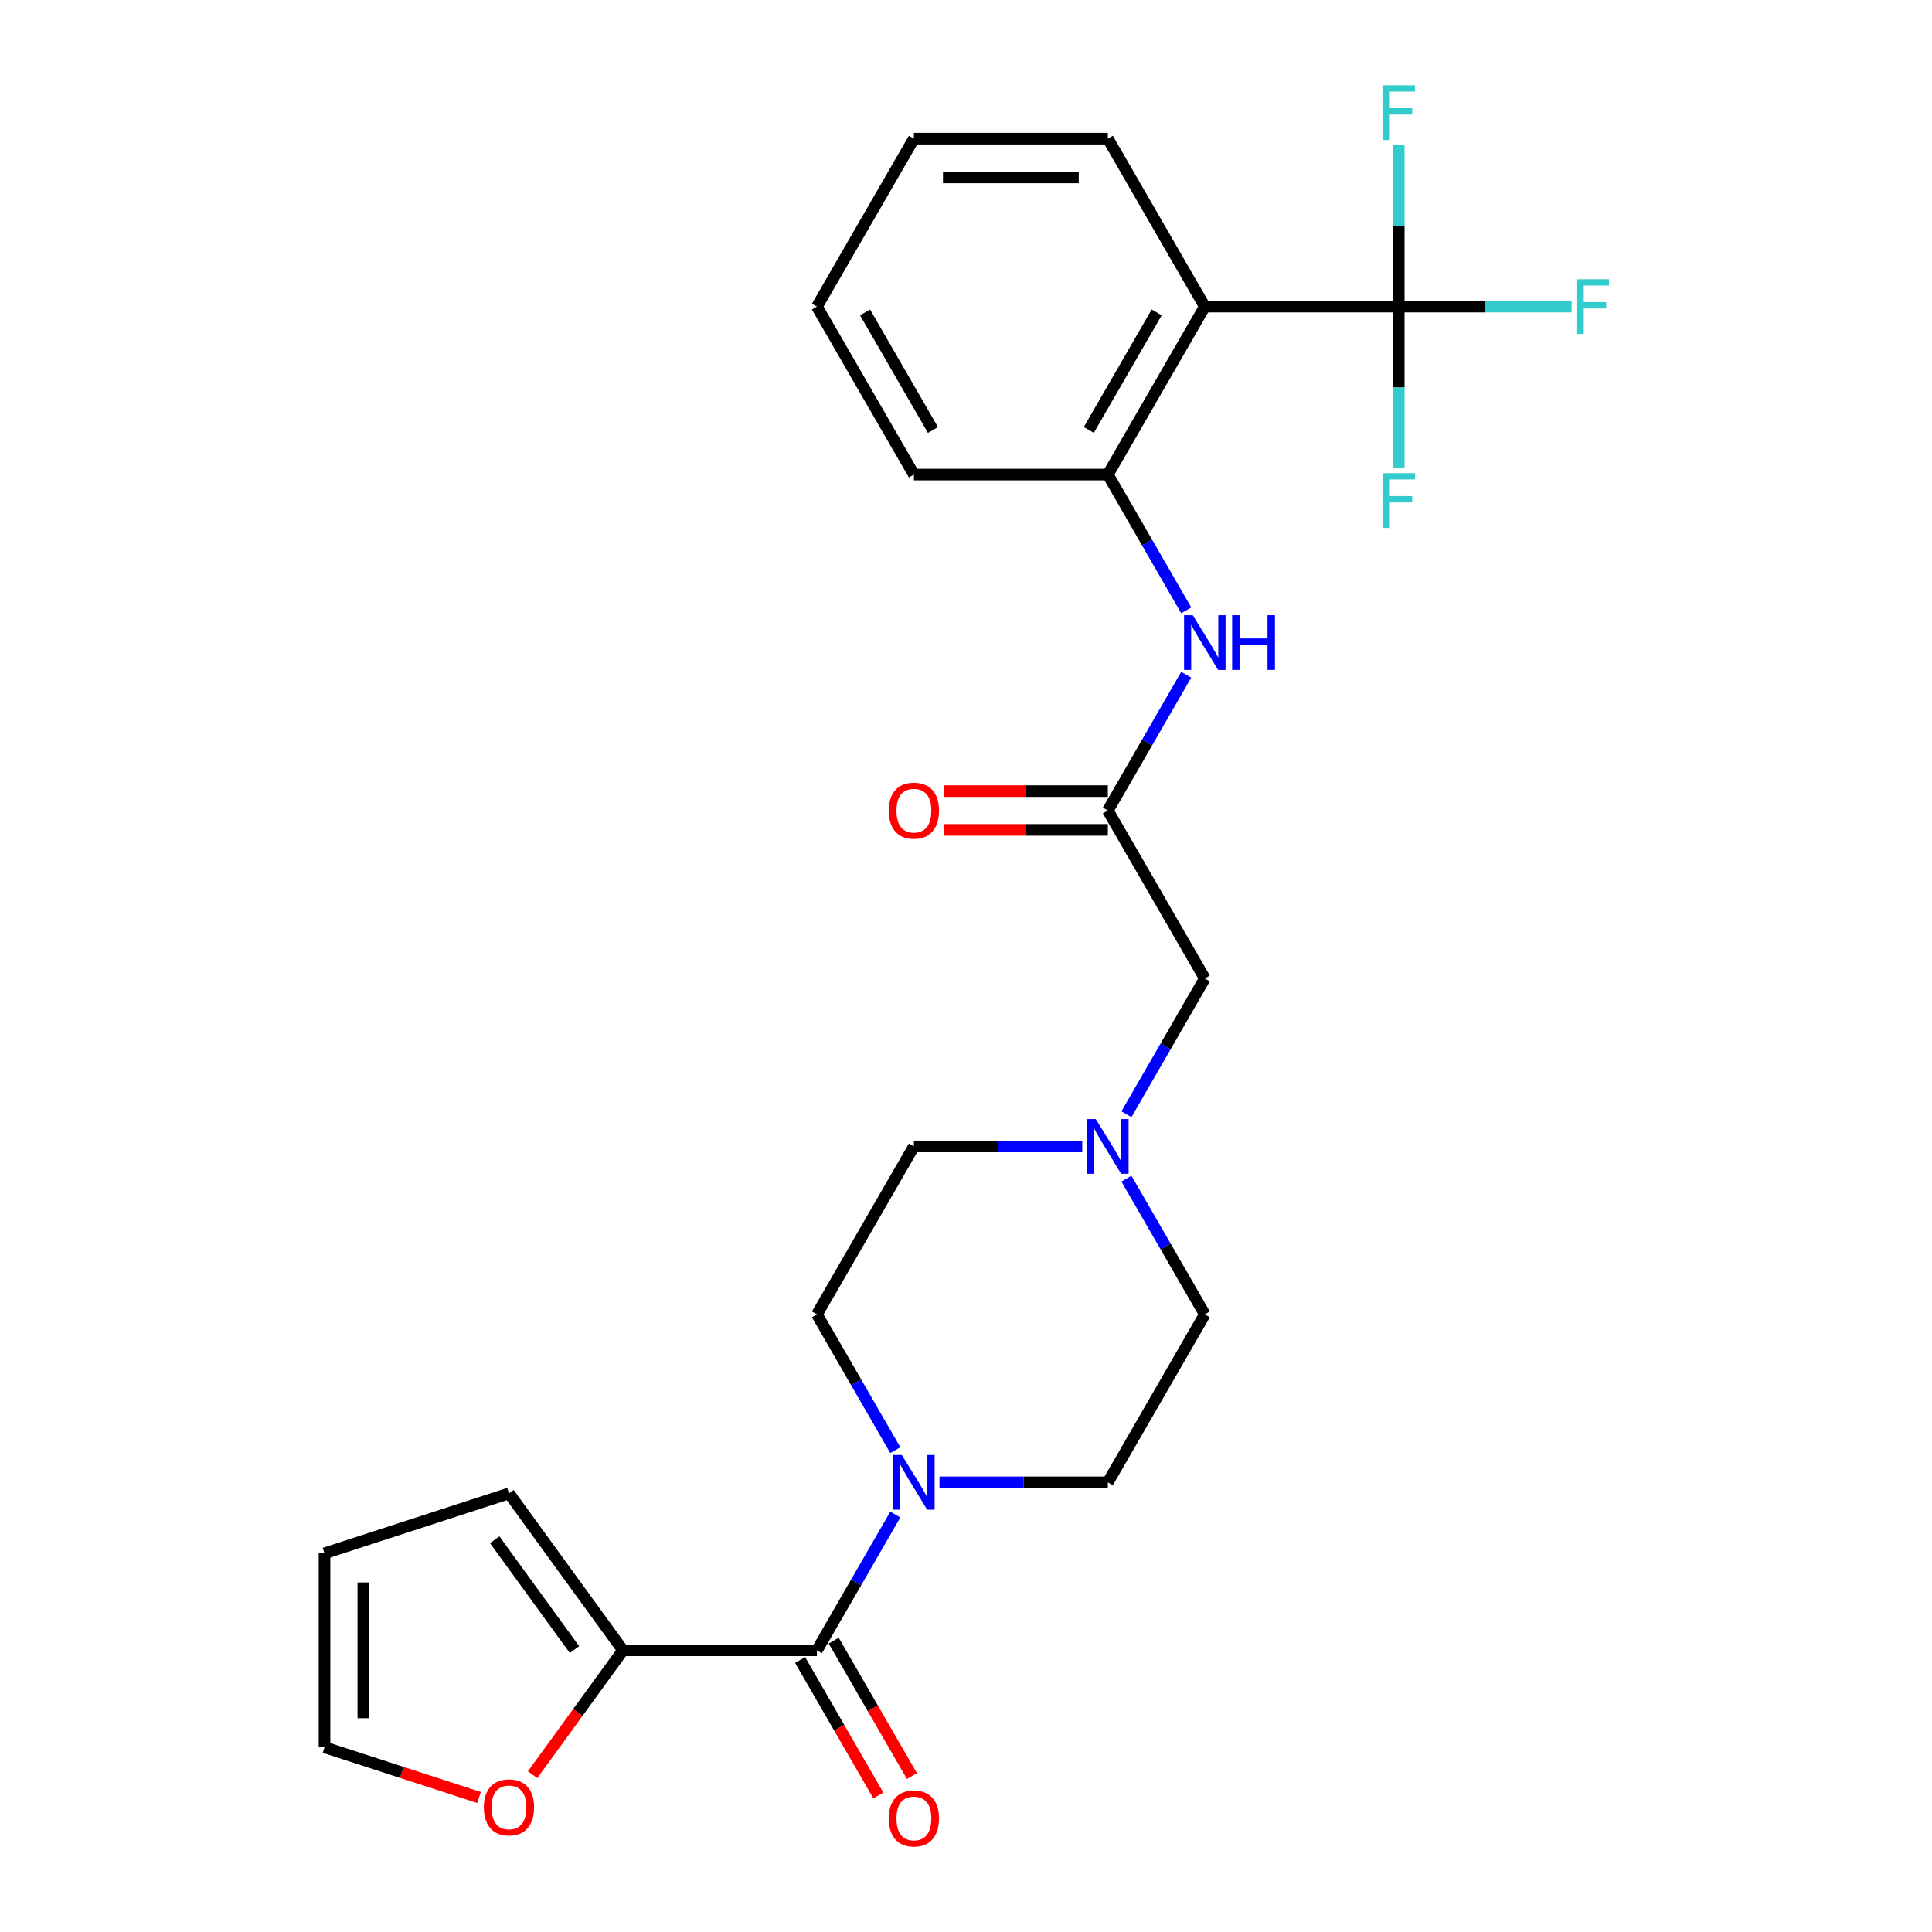 <?xml version='1.0' encoding='iso-8859-1'?>
<svg version='1.1' baseProfile='full'
              xmlns='http://www.w3.org/2000/svg'
                      xmlns:rdkit='http://www.rdkit.org/xml'
                      xmlns:xlink='http://www.w3.org/1999/xlink'
                  xml:space='preserve'
width='1000px' height='1000px' viewBox='0 0 1000 1000'>
<!-- END OF HEADER -->
<rect style='opacity:1.0;fill:#FFFFFF;stroke:none' width='1000' height='1000' x='0' y='0'> </rect>
<path class='bond-0' d='M 723.995,158.703 L 623.608,158.703' style='fill:none;fill-rule:evenodd;stroke:#000000;stroke-width:6px;stroke-linecap:butt;stroke-linejoin:miter;stroke-opacity:1' />
<path class='bond-17' d='M 723.995,158.703 L 768.723,158.703' style='fill:none;fill-rule:evenodd;stroke:#000000;stroke-width:6px;stroke-linecap:butt;stroke-linejoin:miter;stroke-opacity:1' />
<path class='bond-17' d='M 768.723,158.703 L 813.452,158.703' style='fill:none;fill-rule:evenodd;stroke:#33CCCC;stroke-width:6px;stroke-linecap:butt;stroke-linejoin:miter;stroke-opacity:1' />
<path class='bond-18' d='M 723.995,158.703 L 723.995,200.562' style='fill:none;fill-rule:evenodd;stroke:#000000;stroke-width:6px;stroke-linecap:butt;stroke-linejoin:miter;stroke-opacity:1' />
<path class='bond-18' d='M 723.995,200.562 L 723.995,242.42' style='fill:none;fill-rule:evenodd;stroke:#33CCCC;stroke-width:6px;stroke-linecap:butt;stroke-linejoin:miter;stroke-opacity:1' />
<path class='bond-19' d='M 723.995,158.703 L 723.995,116.845' style='fill:none;fill-rule:evenodd;stroke:#000000;stroke-width:6px;stroke-linecap:butt;stroke-linejoin:miter;stroke-opacity:1' />
<path class='bond-19' d='M 723.995,116.845 L 723.995,74.987' style='fill:none;fill-rule:evenodd;stroke:#33CCCC;stroke-width:6px;stroke-linecap:butt;stroke-linejoin:miter;stroke-opacity:1' />
<path class='bond-4' d='M 623.608,158.703 L 573.415,245.64' style='fill:none;fill-rule:evenodd;stroke:#000000;stroke-width:6px;stroke-linecap:butt;stroke-linejoin:miter;stroke-opacity:1' />
<path class='bond-4' d='M 598.692,161.705 L 563.557,222.561' style='fill:none;fill-rule:evenodd;stroke:#000000;stroke-width:6px;stroke-linecap:butt;stroke-linejoin:miter;stroke-opacity:1' />
<path class='bond-22' d='M 623.608,158.703 L 573.415,71.766' style='fill:none;fill-rule:evenodd;stroke:#000000;stroke-width:6px;stroke-linecap:butt;stroke-linejoin:miter;stroke-opacity:1' />
<path class='bond-1' d='M 422.836,854.201 L 443.12,819.067' style='fill:none;fill-rule:evenodd;stroke:#000000;stroke-width:6px;stroke-linecap:butt;stroke-linejoin:miter;stroke-opacity:1' />
<path class='bond-1' d='M 443.12,819.067 L 463.405,783.933' style='fill:none;fill-rule:evenodd;stroke:#0000FF;stroke-width:6px;stroke-linecap:butt;stroke-linejoin:miter;stroke-opacity:1' />
<path class='bond-3' d='M 422.836,854.201 L 322.449,854.201' style='fill:none;fill-rule:evenodd;stroke:#000000;stroke-width:6px;stroke-linecap:butt;stroke-linejoin:miter;stroke-opacity:1' />
<path class='bond-9' d='M 414.142,859.22 L 434.38,894.274' style='fill:none;fill-rule:evenodd;stroke:#000000;stroke-width:6px;stroke-linecap:butt;stroke-linejoin:miter;stroke-opacity:1' />
<path class='bond-9' d='M 434.38,894.274 L 454.618,929.328' style='fill:none;fill-rule:evenodd;stroke:#FF0000;stroke-width:6px;stroke-linecap:butt;stroke-linejoin:miter;stroke-opacity:1' />
<path class='bond-9' d='M 431.529,849.182 L 451.768,884.235' style='fill:none;fill-rule:evenodd;stroke:#000000;stroke-width:6px;stroke-linecap:butt;stroke-linejoin:miter;stroke-opacity:1' />
<path class='bond-9' d='M 451.768,884.235 L 472.006,919.289' style='fill:none;fill-rule:evenodd;stroke:#FF0000;stroke-width:6px;stroke-linecap:butt;stroke-linejoin:miter;stroke-opacity:1' />
<path class='bond-2' d='M 486.278,767.264 L 529.847,767.264' style='fill:none;fill-rule:evenodd;stroke:#0000FF;stroke-width:6px;stroke-linecap:butt;stroke-linejoin:miter;stroke-opacity:1' />
<path class='bond-2' d='M 529.847,767.264 L 573.415,767.264' style='fill:none;fill-rule:evenodd;stroke:#000000;stroke-width:6px;stroke-linecap:butt;stroke-linejoin:miter;stroke-opacity:1' />
<path class='bond-27' d='M 463.405,750.594 L 443.12,715.46' style='fill:none;fill-rule:evenodd;stroke:#0000FF;stroke-width:6px;stroke-linecap:butt;stroke-linejoin:miter;stroke-opacity:1' />
<path class='bond-27' d='M 443.12,715.46 L 422.836,680.327' style='fill:none;fill-rule:evenodd;stroke:#000000;stroke-width:6px;stroke-linecap:butt;stroke-linejoin:miter;stroke-opacity:1' />
<path class='bond-8' d='M 322.449,854.201 L 299.06,886.393' style='fill:none;fill-rule:evenodd;stroke:#000000;stroke-width:6px;stroke-linecap:butt;stroke-linejoin:miter;stroke-opacity:1' />
<path class='bond-8' d='M 299.06,886.393 L 275.671,918.586' style='fill:none;fill-rule:evenodd;stroke:#FF0000;stroke-width:6px;stroke-linecap:butt;stroke-linejoin:miter;stroke-opacity:1' />
<path class='bond-10' d='M 322.449,854.201 L 263.443,772.987' style='fill:none;fill-rule:evenodd;stroke:#000000;stroke-width:6px;stroke-linecap:butt;stroke-linejoin:miter;stroke-opacity:1' />
<path class='bond-10' d='M 297.355,853.82 L 256.051,796.97' style='fill:none;fill-rule:evenodd;stroke:#000000;stroke-width:6px;stroke-linecap:butt;stroke-linejoin:miter;stroke-opacity:1' />
<path class='bond-5' d='M 573.415,245.64 L 593.7,280.774' style='fill:none;fill-rule:evenodd;stroke:#000000;stroke-width:6px;stroke-linecap:butt;stroke-linejoin:miter;stroke-opacity:1' />
<path class='bond-5' d='M 593.7,280.774 L 613.984,315.908' style='fill:none;fill-rule:evenodd;stroke:#0000FF;stroke-width:6px;stroke-linecap:butt;stroke-linejoin:miter;stroke-opacity:1' />
<path class='bond-23' d='M 573.415,245.64 L 473.029,245.64' style='fill:none;fill-rule:evenodd;stroke:#000000;stroke-width:6px;stroke-linecap:butt;stroke-linejoin:miter;stroke-opacity:1' />
<path class='bond-6' d='M 613.984,349.247 L 593.7,384.381' style='fill:none;fill-rule:evenodd;stroke:#0000FF;stroke-width:6px;stroke-linecap:butt;stroke-linejoin:miter;stroke-opacity:1' />
<path class='bond-6' d='M 593.7,384.381 L 573.415,419.515' style='fill:none;fill-rule:evenodd;stroke:#000000;stroke-width:6px;stroke-linecap:butt;stroke-linejoin:miter;stroke-opacity:1' />
<path class='bond-13' d='M 573.415,419.515 L 623.608,506.452' style='fill:none;fill-rule:evenodd;stroke:#000000;stroke-width:6px;stroke-linecap:butt;stroke-linejoin:miter;stroke-opacity:1' />
<path class='bond-14' d='M 573.415,409.476 L 530.977,409.476' style='fill:none;fill-rule:evenodd;stroke:#000000;stroke-width:6px;stroke-linecap:butt;stroke-linejoin:miter;stroke-opacity:1' />
<path class='bond-14' d='M 530.977,409.476 L 488.538,409.476' style='fill:none;fill-rule:evenodd;stroke:#FF0000;stroke-width:6px;stroke-linecap:butt;stroke-linejoin:miter;stroke-opacity:1' />
<path class='bond-14' d='M 573.415,429.554 L 530.977,429.554' style='fill:none;fill-rule:evenodd;stroke:#000000;stroke-width:6px;stroke-linecap:butt;stroke-linejoin:miter;stroke-opacity:1' />
<path class='bond-14' d='M 530.977,429.554 L 488.538,429.554' style='fill:none;fill-rule:evenodd;stroke:#FF0000;stroke-width:6px;stroke-linecap:butt;stroke-linejoin:miter;stroke-opacity:1' />
<path class='bond-7' d='M 583.039,576.72 L 603.324,541.586' style='fill:none;fill-rule:evenodd;stroke:#0000FF;stroke-width:6px;stroke-linecap:butt;stroke-linejoin:miter;stroke-opacity:1' />
<path class='bond-7' d='M 603.324,541.586 L 623.608,506.452' style='fill:none;fill-rule:evenodd;stroke:#000000;stroke-width:6px;stroke-linecap:butt;stroke-linejoin:miter;stroke-opacity:1' />
<path class='bond-20' d='M 560.166,593.389 L 516.597,593.389' style='fill:none;fill-rule:evenodd;stroke:#0000FF;stroke-width:6px;stroke-linecap:butt;stroke-linejoin:miter;stroke-opacity:1' />
<path class='bond-20' d='M 516.597,593.389 L 473.029,593.389' style='fill:none;fill-rule:evenodd;stroke:#000000;stroke-width:6px;stroke-linecap:butt;stroke-linejoin:miter;stroke-opacity:1' />
<path class='bond-21' d='M 583.039,610.059 L 603.324,645.193' style='fill:none;fill-rule:evenodd;stroke:#0000FF;stroke-width:6px;stroke-linecap:butt;stroke-linejoin:miter;stroke-opacity:1' />
<path class='bond-21' d='M 603.324,645.193 L 623.608,680.327' style='fill:none;fill-rule:evenodd;stroke:#000000;stroke-width:6px;stroke-linecap:butt;stroke-linejoin:miter;stroke-opacity:1' />
<path class='bond-15' d='M 247.934,930.376 L 207.952,917.385' style='fill:none;fill-rule:evenodd;stroke:#FF0000;stroke-width:6px;stroke-linecap:butt;stroke-linejoin:miter;stroke-opacity:1' />
<path class='bond-15' d='M 207.952,917.385 L 167.97,904.394' style='fill:none;fill-rule:evenodd;stroke:#000000;stroke-width:6px;stroke-linecap:butt;stroke-linejoin:miter;stroke-opacity:1' />
<path class='bond-16' d='M 263.443,772.987 L 167.97,804.008' style='fill:none;fill-rule:evenodd;stroke:#000000;stroke-width:6px;stroke-linecap:butt;stroke-linejoin:miter;stroke-opacity:1' />
<path class='bond-11' d='M 573.415,767.264 L 623.608,680.327' style='fill:none;fill-rule:evenodd;stroke:#000000;stroke-width:6px;stroke-linecap:butt;stroke-linejoin:miter;stroke-opacity:1' />
<path class='bond-12' d='M 422.836,680.327 L 473.029,593.389' style='fill:none;fill-rule:evenodd;stroke:#000000;stroke-width:6px;stroke-linecap:butt;stroke-linejoin:miter;stroke-opacity:1' />
<path class='bond-28' d='M 167.97,904.394 L 167.97,804.008' style='fill:none;fill-rule:evenodd;stroke:#000000;stroke-width:6px;stroke-linecap:butt;stroke-linejoin:miter;stroke-opacity:1' />
<path class='bond-28' d='M 188.048,889.336 L 188.048,819.066' style='fill:none;fill-rule:evenodd;stroke:#000000;stroke-width:6px;stroke-linecap:butt;stroke-linejoin:miter;stroke-opacity:1' />
<path class='bond-24' d='M 573.415,71.766 L 473.029,71.766' style='fill:none;fill-rule:evenodd;stroke:#000000;stroke-width:6px;stroke-linecap:butt;stroke-linejoin:miter;stroke-opacity:1' />
<path class='bond-24' d='M 558.357,91.843 L 488.087,91.843' style='fill:none;fill-rule:evenodd;stroke:#000000;stroke-width:6px;stroke-linecap:butt;stroke-linejoin:miter;stroke-opacity:1' />
<path class='bond-26' d='M 473.029,245.64 L 422.836,158.703' style='fill:none;fill-rule:evenodd;stroke:#000000;stroke-width:6px;stroke-linecap:butt;stroke-linejoin:miter;stroke-opacity:1' />
<path class='bond-26' d='M 482.887,222.561 L 447.752,161.705' style='fill:none;fill-rule:evenodd;stroke:#000000;stroke-width:6px;stroke-linecap:butt;stroke-linejoin:miter;stroke-opacity:1' />
<path class='bond-25' d='M 473.029,71.766 L 422.836,158.703' style='fill:none;fill-rule:evenodd;stroke:#000000;stroke-width:6px;stroke-linecap:butt;stroke-linejoin:miter;stroke-opacity:1' />
<path  class='atom-3' d='M 466.769 753.104
L 476.049 768.104
Q 476.969 769.584, 478.449 772.264
Q 479.929 774.944, 480.009 775.104
L 480.009 753.104
L 483.769 753.104
L 483.769 781.424
L 479.889 781.424
L 469.929 765.024
Q 468.769 763.104, 467.529 760.904
Q 466.329 758.704, 465.969 758.024
L 465.969 781.424
L 462.289 781.424
L 462.289 753.104
L 466.769 753.104
' fill='#0000FF'/>
<path  class='atom-6' d='M 617.348 318.418
L 626.628 333.418
Q 627.548 334.898, 629.028 337.578
Q 630.508 340.258, 630.588 340.418
L 630.588 318.418
L 634.348 318.418
L 634.348 346.738
L 630.468 346.738
L 620.508 330.338
Q 619.348 328.418, 618.108 326.218
Q 616.908 324.018, 616.548 323.338
L 616.548 346.738
L 612.868 346.738
L 612.868 318.418
L 617.348 318.418
' fill='#0000FF'/>
<path  class='atom-6' d='M 637.748 318.418
L 641.588 318.418
L 641.588 330.458
L 656.068 330.458
L 656.068 318.418
L 659.908 318.418
L 659.908 346.738
L 656.068 346.738
L 656.068 333.658
L 641.588 333.658
L 641.588 346.738
L 637.748 346.738
L 637.748 318.418
' fill='#0000FF'/>
<path  class='atom-8' d='M 567.155 579.229
L 576.435 594.229
Q 577.355 595.709, 578.835 598.389
Q 580.315 601.069, 580.395 601.229
L 580.395 579.229
L 584.155 579.229
L 584.155 607.549
L 580.275 607.549
L 570.315 591.149
Q 569.155 589.229, 567.915 587.029
Q 566.715 584.829, 566.355 584.149
L 566.355 607.549
L 562.675 607.549
L 562.675 579.229
L 567.155 579.229
' fill='#0000FF'/>
<path  class='atom-9' d='M 250.443 935.495
Q 250.443 928.695, 253.803 924.895
Q 257.163 921.095, 263.443 921.095
Q 269.723 921.095, 273.083 924.895
Q 276.443 928.695, 276.443 935.495
Q 276.443 942.375, 273.043 946.295
Q 269.643 950.175, 263.443 950.175
Q 257.203 950.175, 253.803 946.295
Q 250.443 942.415, 250.443 935.495
M 263.443 946.975
Q 267.763 946.975, 270.083 944.095
Q 272.443 941.175, 272.443 935.495
Q 272.443 929.935, 270.083 927.135
Q 267.763 924.295, 263.443 924.295
Q 259.123 924.295, 256.763 927.095
Q 254.443 929.895, 254.443 935.495
Q 254.443 941.215, 256.763 944.095
Q 259.123 946.975, 263.443 946.975
' fill='#FF0000'/>
<path  class='atom-10' d='M 460.029 941.218
Q 460.029 934.418, 463.389 930.618
Q 466.749 926.818, 473.029 926.818
Q 479.309 926.818, 482.669 930.618
Q 486.029 934.418, 486.029 941.218
Q 486.029 948.098, 482.629 952.018
Q 479.229 955.898, 473.029 955.898
Q 466.789 955.898, 463.389 952.018
Q 460.029 948.138, 460.029 941.218
M 473.029 952.698
Q 477.349 952.698, 479.669 949.818
Q 482.029 946.898, 482.029 941.218
Q 482.029 935.658, 479.669 932.858
Q 477.349 930.018, 473.029 930.018
Q 468.709 930.018, 466.349 932.818
Q 464.029 935.618, 464.029 941.218
Q 464.029 946.938, 466.349 949.818
Q 468.709 952.698, 473.029 952.698
' fill='#FF0000'/>
<path  class='atom-15' d='M 460.029 419.595
Q 460.029 412.795, 463.389 408.995
Q 466.749 405.195, 473.029 405.195
Q 479.309 405.195, 482.669 408.995
Q 486.029 412.795, 486.029 419.595
Q 486.029 426.475, 482.629 430.395
Q 479.229 434.275, 473.029 434.275
Q 466.789 434.275, 463.389 430.395
Q 460.029 426.515, 460.029 419.595
M 473.029 431.075
Q 477.349 431.075, 479.669 428.195
Q 482.029 425.275, 482.029 419.595
Q 482.029 414.035, 479.669 411.235
Q 477.349 408.395, 473.029 408.395
Q 468.709 408.395, 466.349 411.195
Q 464.029 413.995, 464.029 419.595
Q 464.029 425.315, 466.349 428.195
Q 468.709 431.075, 473.029 431.075
' fill='#FF0000'/>
<path  class='atom-18' d='M 815.961 144.543
L 832.801 144.543
L 832.801 147.783
L 819.761 147.783
L 819.761 156.383
L 831.361 156.383
L 831.361 159.663
L 819.761 159.663
L 819.761 172.863
L 815.961 172.863
L 815.961 144.543
' fill='#33CCCC'/>
<path  class='atom-19' d='M 715.575 244.93
L 732.415 244.93
L 732.415 248.17
L 719.375 248.17
L 719.375 256.77
L 730.975 256.77
L 730.975 260.05
L 719.375 260.05
L 719.375 273.25
L 715.575 273.25
L 715.575 244.93
' fill='#33CCCC'/>
<path  class='atom-20' d='M 715.575 44.157
L 732.415 44.157
L 732.415 47.397
L 719.375 47.397
L 719.375 55.997
L 730.975 55.997
L 730.975 59.277
L 719.375 59.277
L 719.375 72.477
L 715.575 72.477
L 715.575 44.157
' fill='#33CCCC'/>
</svg>
